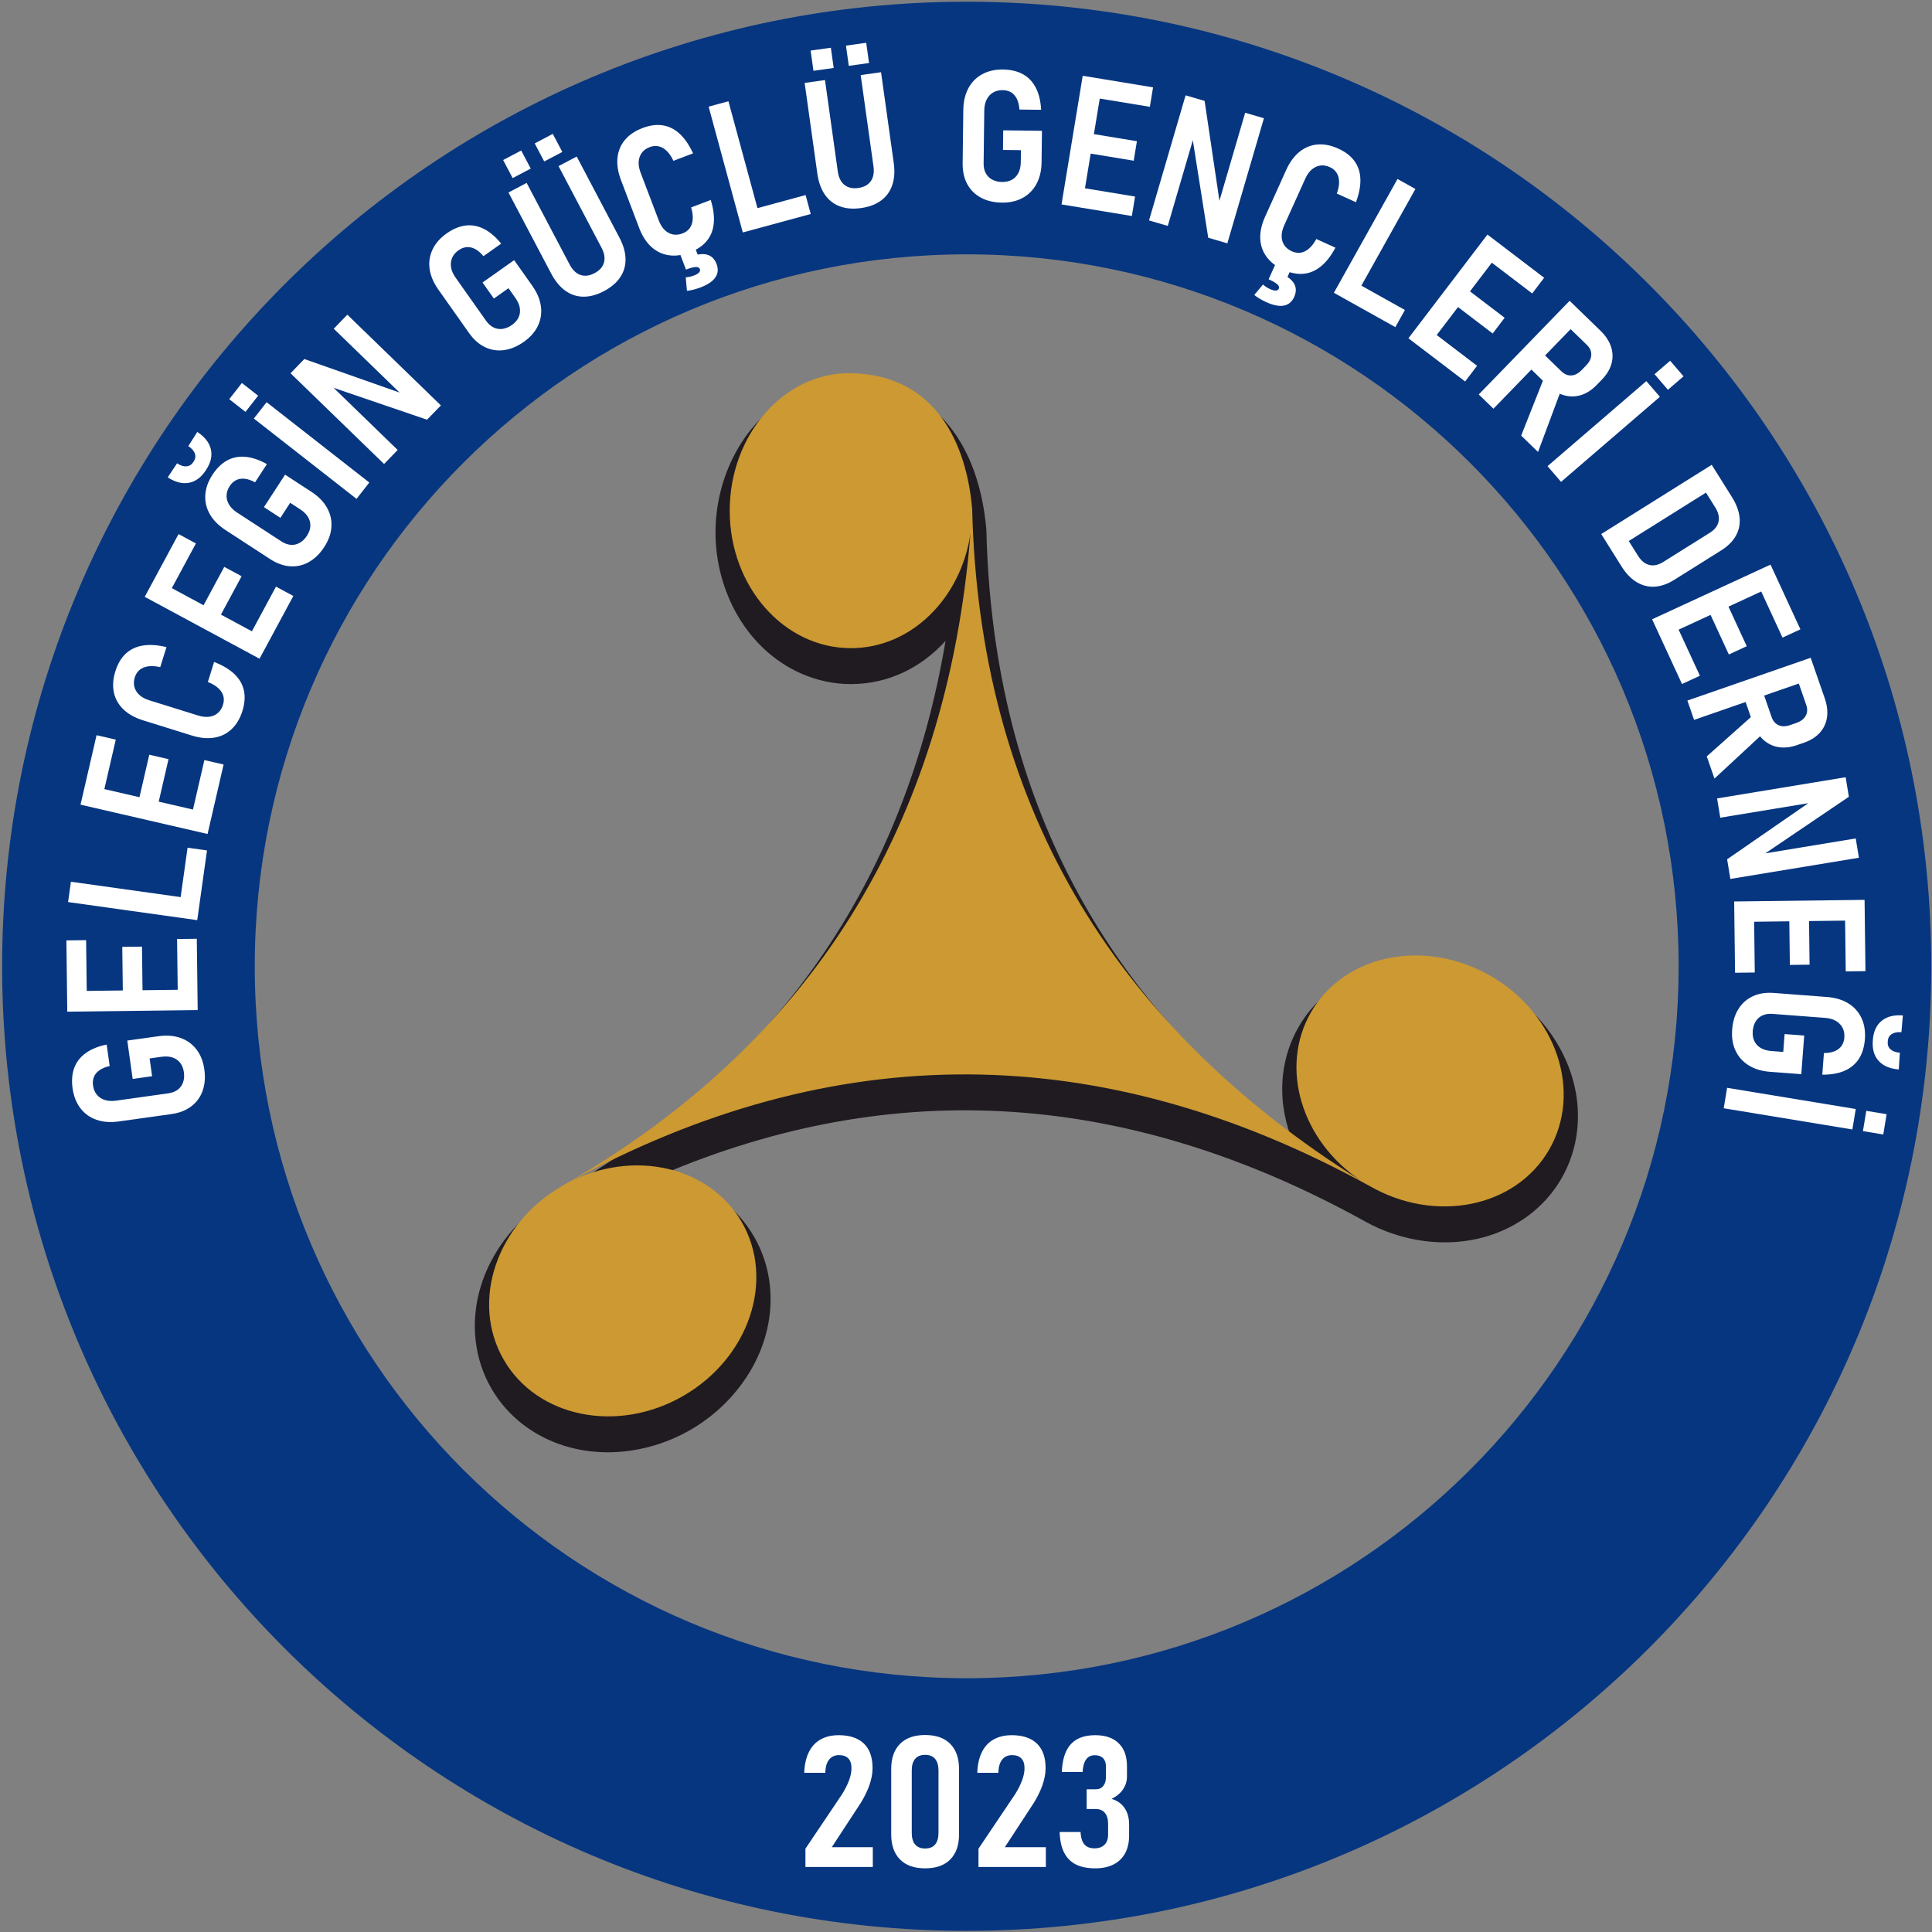 <svg width="673" height="673" viewBox="0 0 673 673" fill="none" xmlns="http://www.w3.org/2000/svg">
<rect x="0" y="0" width="673" height="673" fill="#808080" stroke="none"/>
<path fill-rule="evenodd" clip-rule="evenodd" d="M449.669 395.946C447.161 389.168 446.106 381.862 446.924 374.426C447.575 368.509 449.418 362.832 452.395 357.675C455.372 352.52 459.366 348.086 464.162 344.565C481.025 332.185 504.078 333.039 521.746 343.24C539.414 353.44 551.68 372.979 549.389 393.772C548.738 399.687 546.895 405.362 543.919 410.517C540.943 415.67 536.951 420.104 532.155 423.625C515.292 436.006 492.237 435.153 474.659 425.003C393.228 380.245 311.929 374.52 230.349 409.24C237.677 410.404 244.733 413.162 250.913 417.698C255.713 421.22 259.708 425.656 262.685 430.812C265.662 435.968 267.505 441.643 268.156 447.559C270.446 468.352 258.179 487.889 240.511 498.089C222.844 508.289 199.793 509.143 182.93 496.765C178.133 493.243 174.139 488.809 171.162 483.653C168.205 478.532 166.365 472.894 165.698 467.021C163.331 446.172 175.573 426.53 193.355 416.366C270.74 372.132 315.183 307.343 329.382 223.238C321.108 232.364 309.688 238.296 296.416 238.296C290.462 238.296 284.623 237.054 279.174 234.659C260.024 226.244 249.24 205.854 249.24 185.455C249.24 164.782 260.395 143.749 280.104 135.702C285.295 133.583 290.894 132.518 296.501 132.615C327.231 133.143 341.266 156.938 343.588 184.54L343.6 184.687L343.602 184.835C345.784 274.323 381.901 344.135 449.669 395.946Z" fill="#1F1B20"/>
<path fill-rule="evenodd" clip-rule="evenodd" d="M195.812 413.105C282.358 363.766 329.768 288.024 338.053 185.888C334.698 208.531 317.334 225.786 296.416 225.786C273.096 225.786 254.191 204.345 254.191 177.896C254.191 151.447 273.139 129.606 296.416 130.006C326.345 130.521 336.781 155.125 338.654 177.396C341.116 278.394 386.247 356.339 474.036 411.236C453.361 397.454 445.548 371.878 456.683 352.592C468.344 332.396 496.365 326.744 519.27 339.968C542.175 353.193 551.291 380.287 539.631 400.482C527.971 420.677 499.95 426.329 477.044 413.105C383.554 361.719 290.552 361.32 198.036 411.889C220.502 400.261 247.112 406.182 258.398 425.729C270.058 445.924 260.942 473.017 238.036 486.242C215.131 499.466 187.11 493.814 175.45 473.618C163.79 453.423 172.906 426.33 195.812 413.105Z" fill="#CC9933"/>
<path fill-rule="evenodd" clip-rule="evenodd" d="M336.741 0.6C522.309 0.6 672.741 151.032 672.741 336.6C672.741 522.168 522.309 672.6 336.741 672.6C151.173 672.6 0.74 522.168 0.74 336.6C0.74 151.032 151.173 0.6 336.741 0.6ZM336.741 88.6C473.707 88.6 584.741 199.633 584.741 336.6C584.741 473.567 473.707 584.6 336.741 584.6C199.774 584.6 88.741 473.567 88.741 336.6C88.741 199.633 199.774 88.6 336.741 88.6Z" fill="#063680"/>
<path d="M280.57 643.974L293.285 625.072C294.373 623.344 295.194 621.712 295.759 620.176C296.325 618.651 296.602 617.265 296.602 616.038V615.857C296.602 614.395 296.229 613.286 295.493 612.529C294.757 611.761 293.679 611.387 292.293 611.387C290.853 611.387 289.722 611.867 288.901 612.838C288.08 613.809 287.61 615.227 287.504 617.105V617.542H280.165V617.105C280.314 614.374 280.869 612.07 281.84 610.182C282.8 608.294 284.154 606.865 285.893 605.905C287.642 604.934 289.711 604.443 292.133 604.443C294.693 604.443 296.847 604.881 298.597 605.745C300.346 606.609 301.68 607.889 302.586 609.585C303.493 611.281 303.941 613.361 303.941 615.825V616.006C303.941 617.777 303.589 619.696 302.885 621.755C302.17 623.824 301.146 625.936 299.791 628.102L289.754 643.451H304.037V650.353H280.57V643.974Z" fill="white"/>
<path d="M322.255 650.822C318.447 650.822 315.525 649.787 313.488 647.707C311.461 645.638 310.447 642.747 310.447 639.035V616.198C310.447 612.443 311.461 609.542 313.509 607.473C315.546 605.414 318.469 604.379 322.255 604.379C326.074 604.379 328.997 605.414 331.023 607.473C333.05 609.542 334.074 612.443 334.074 616.198V639.035C334.074 642.769 333.05 645.67 331.023 647.728C328.997 649.787 326.074 650.822 322.255 650.822ZM322.255 643.91C323.802 643.91 324.965 643.451 325.743 642.513C326.522 641.574 326.917 640.23 326.917 638.481V616.731C326.917 614.982 326.522 613.638 325.743 612.699C324.965 611.761 323.802 611.291 322.255 611.291C320.719 611.291 319.557 611.761 318.778 612.699C317.989 613.638 317.605 614.982 317.605 616.731V638.481C317.605 640.23 317.989 641.574 318.778 642.513C319.557 643.451 320.719 643.91 322.255 643.91Z" fill="white"/>
<path d="M340.847 643.974L353.562 625.072C354.65 623.344 355.471 621.712 356.036 620.176C356.602 618.651 356.879 617.265 356.879 616.038V615.857C356.879 614.395 356.506 613.286 355.77 612.529C355.034 611.761 353.957 611.387 352.57 611.387C351.13 611.387 349.999 611.867 349.178 612.838C348.357 613.809 347.887 615.227 347.781 617.105V617.542H340.442V617.105C340.591 614.374 341.146 612.07 342.117 610.182C343.077 608.294 344.431 606.865 346.17 605.905C347.919 604.934 349.988 604.443 352.41 604.443C354.97 604.443 357.125 604.881 358.874 605.745C360.623 606.609 361.957 607.889 362.863 609.585C363.77 611.281 364.218 613.361 364.218 615.825V616.006C364.218 617.777 363.866 619.696 363.162 621.755C362.447 623.824 361.423 625.936 360.068 628.102L350.031 643.451H364.314V650.353H340.847V643.974Z" fill="white"/>
<path d="M381.509 650.822C378.799 650.822 376.549 650.363 374.756 649.467C372.965 648.561 371.599 647.174 370.661 645.307C369.722 643.441 369.21 641.062 369.125 638.161H376.41C376.474 639.494 376.687 640.582 377.071 641.414C377.444 642.246 377.967 642.865 378.66 643.259C379.343 643.654 380.207 643.857 381.252 643.857C382.757 643.857 383.919 643.441 384.751 642.598C385.583 641.766 385.999 640.603 385.999 639.099V635.291C385.999 633.67 385.626 632.401 384.879 631.504C384.132 630.609 383.066 630.161 381.69 630.161H378.533V623.291H381.69C382.82 623.291 383.695 622.907 384.314 622.129C384.943 621.361 385.253 620.294 385.253 618.918V615.387C385.253 614.118 384.911 613.137 384.239 612.443C383.556 611.761 382.607 611.419 381.38 611.419C380.506 611.419 379.77 611.622 379.172 612.038C378.586 612.454 378.116 613.094 377.765 613.947C377.423 614.801 377.21 615.91 377.125 617.254H369.882C369.999 614.321 370.511 611.91 371.407 610.022C372.303 608.134 373.594 606.737 375.269 605.819C376.943 604.902 379.044 604.443 381.562 604.443C385.061 604.443 387.77 605.382 389.69 607.259C391.61 609.137 392.57 611.782 392.57 615.195V618.822C392.57 620.486 392.1 622 391.162 623.355C390.223 624.71 388.901 625.798 387.194 626.63C389.124 627.174 390.629 628.219 391.706 629.776C392.783 631.323 393.317 633.243 393.317 635.536V639.419C393.317 641.809 392.847 643.867 391.93 645.574C391.002 647.281 389.647 648.582 387.876 649.478C386.106 650.374 383.983 650.822 381.509 650.822Z" fill="white"/>
<path d="M44.342 362.477L55.169 360.961C58.042 360.559 60.613 360.759 62.889 361.56C65.168 362.372 67.025 363.706 68.451 365.585C69.886 367.452 70.791 369.76 71.176 372.506C71.565 375.284 71.366 377.789 70.566 380.001C69.777 382.212 68.448 384.025 66.596 385.415C64.735 386.817 62.435 387.7 59.699 388.083L41.382 390.648C38.467 391.056 35.877 390.869 33.6 390.067C31.324 389.277 29.456 387.934 28.019 386.056C26.58 384.168 25.665 381.862 25.281 379.116C24.905 376.433 25.102 374.068 25.857 372.002C26.623 369.934 27.956 368.218 29.843 366.855C31.73 365.482 34.164 364.483 37.157 363.86L38.206 371.35C36.733 371.674 35.541 372.164 34.64 372.808C33.729 373.452 33.083 374.221 32.724 375.122C32.355 376.025 32.248 377.031 32.401 378.118C32.58 379.397 33.02 380.466 33.733 381.325C34.435 382.185 35.361 382.799 36.5 383.167C37.627 383.526 38.922 383.614 40.369 383.412L58.686 380.847C59.965 380.668 61.036 380.248 61.913 379.587C62.79 378.926 63.414 378.074 63.773 377.021C64.144 375.979 64.238 374.802 64.056 373.503C63.874 372.204 63.441 371.112 62.769 370.237C62.088 369.373 61.192 368.745 60.095 368.371C58.989 368.009 57.716 367.918 56.269 368.12L52.117 368.701L52.984 374.892L46.213 375.84L44.342 362.477Z" fill="white"/>
<path d="M23.436 352.411L23.347 345.265L68.773 344.701L68.862 351.848L23.436 352.411ZM61.953 348.755L61.684 327.103L68.553 327.018L68.822 348.669L61.953 348.755ZM42.83 348.992L42.592 329.836L49.461 329.751L49.698 348.906L42.83 348.992ZM23.396 349.233L23.128 327.581L29.997 327.496L30.265 349.148L23.396 349.233Z" fill="white"/>
<path d="M23.716 314.227L24.707 307.15L69.697 313.45L68.706 320.528L23.716 314.227ZM62.398 316.273L65.336 295.294L72.107 296.241L69.169 317.221L62.398 316.273Z" fill="white"/>
<path d="M28.05 280.298L29.657 273.334L73.912 283.549L72.305 290.513L28.05 280.298ZM66.327 285.871L71.197 264.772L77.89 266.317L73.02 287.416L66.327 285.871ZM47.691 281.569L52 262.903L58.704 264.45L54.395 283.117L47.691 281.569ZM28.765 277.201L33.635 256.102L40.328 257.647L35.458 278.746L28.765 277.201Z" fill="white"/>
<path d="M84.449 247.641C83.627 250.279 82.373 252.402 80.684 253.987C79.002 255.585 76.983 256.577 74.619 256.957C72.262 257.351 69.68 257.105 66.849 256.223L49.821 250.917C46.991 250.035 44.715 248.768 42.989 247.101C41.259 245.445 40.151 243.479 39.674 241.208C39.185 238.944 39.359 236.484 40.181 233.847C40.987 231.26 42.195 229.212 43.795 227.699C45.401 226.2 47.393 225.257 49.771 224.869C52.145 224.492 54.885 224.664 57.99 225.42L55.816 232.395C54.23 232.035 52.832 231.935 51.638 232.11C50.433 232.282 49.446 232.689 48.649 233.346C47.856 233.992 47.295 234.857 46.953 235.957C46.582 237.148 46.536 238.263 46.823 239.313C47.11 240.363 47.682 241.29 48.561 242.089C49.434 242.875 50.58 243.5 51.995 243.941L69.022 249.247C70.438 249.688 71.726 249.821 72.9 249.674C74.078 249.516 75.075 249.077 75.887 248.37C76.71 247.665 77.306 246.722 77.677 245.531C78.026 244.411 78.059 243.371 77.781 242.401C77.512 241.435 76.931 240.539 76.037 239.713C75.144 238.888 73.936 238.175 72.406 237.565L74.579 230.589C77.564 231.731 79.916 233.146 81.656 234.805C83.393 236.475 84.496 238.382 84.967 240.529C85.424 242.682 85.255 245.054 84.449 247.641Z" fill="white"/>
<path d="M50.414 207.902L53.806 201.612L93.793 223.171L90.401 229.462L50.414 207.902ZM85.864 223.404L96.14 204.345L102.186 207.605L91.91 226.665L85.864 223.404ZM69.029 214.328L78.121 197.465L84.168 200.726L75.076 217.588L69.029 214.328ZM51.923 205.105L62.199 186.045L68.246 189.305L57.969 208.364L51.923 205.105Z" fill="white"/>
<path d="M99.305 165.349L108.467 171.314C110.899 172.897 112.706 174.735 113.897 176.835C115.083 178.943 115.608 181.168 115.45 183.522C115.307 185.873 114.474 188.207 112.961 190.531C111.431 192.882 109.636 194.641 107.581 195.785C105.534 196.935 103.341 197.429 101.032 197.262C98.708 197.098 96.394 196.254 94.078 194.746L78.578 184.655C76.111 183.049 74.28 181.208 73.088 179.109C71.891 177.018 71.364 174.778 71.512 172.418C71.667 170.05 72.49 167.71 74.004 165.386C75.482 163.115 77.183 161.46 79.109 160.398C81.044 159.341 83.176 158.922 85.494 159.133C87.819 159.336 90.311 160.181 92.978 161.676L88.852 168.014C87.527 167.292 86.307 166.879 85.205 166.772C84.094 166.66 83.102 166.816 82.24 167.26C81.369 167.699 80.628 168.388 80.029 169.308C79.324 170.39 78.955 171.486 78.928 172.601C78.893 173.711 79.189 174.782 79.807 175.808C80.421 176.819 81.339 177.735 82.564 178.532L98.065 188.623C99.146 189.327 100.23 189.715 101.326 189.791C102.421 189.868 103.452 189.635 104.413 189.077C105.377 188.534 106.22 187.709 106.936 186.609C107.652 185.509 108.042 184.402 108.11 183.3C108.163 182.202 107.9 181.14 107.318 180.137C106.721 179.138 105.821 178.233 104.597 177.436L101.083 175.149L97.673 180.388L91.943 176.657L99.305 165.349ZM68.722 150.467C71.323 152.161 72.901 154.155 73.442 156.454C73.987 158.744 73.451 161.131 71.839 163.608L71.705 163.813C70.087 166.298 68.127 167.745 65.806 168.182C63.491 168.61 61.029 167.974 58.427 166.281L61.682 161.399C62.871 162.173 63.969 162.519 64.957 162.449C65.95 162.37 66.74 161.879 67.334 160.967L67.468 160.762C68.073 159.832 68.208 158.902 67.872 157.97C67.542 157.03 66.776 156.175 65.587 155.401L68.722 150.467Z" fill="white"/>
<path d="M128.645 168.088L124.196 173.777L88.421 145.795L92.87 140.107L128.645 168.088ZM79.853 139.054L84.263 133.416L89.917 137.839L85.508 143.476L79.853 139.054Z" fill="white"/>
<path d="M101.204 130.022L106.009 125.068L141.085 137.411L141.149 138.647L116.258 114.503L120.997 109.618L153.582 141.226L148.755 146.202L114.412 134.483L114.326 133.269L138.528 156.746L133.79 161.63L101.204 130.022Z" fill="white"/>
<path d="M179.107 90.618L185.416 99.548C187.09 101.917 188.09 104.294 188.412 106.691C188.743 109.082 188.399 111.349 187.391 113.472C186.389 115.603 184.753 117.465 182.488 119.065C180.188 120.69 177.879 121.655 175.547 121.958C173.22 122.27 171 121.918 168.916 120.91C166.823 119.907 164.979 118.258 163.384 116.002L152.712 100.896C151.019 98.5 149.999 96.112 149.661 93.713C149.321 91.328 149.665 89.06 150.676 86.923C151.68 84.776 153.325 82.909 155.59 81.308C157.794 79.751 159.995 78.837 162.178 78.561C164.358 78.301 166.487 78.69 168.578 79.746C170.655 80.8 172.658 82.507 174.586 84.866L168.409 89.23C167.437 88.076 166.47 87.244 165.48 86.729C164.489 86.214 163.507 86.007 162.536 86.093C161.564 86.178 160.63 86.538 159.733 87.172C158.67 87.923 157.936 88.807 157.493 89.825C157.056 90.852 156.935 91.956 157.124 93.129C157.319 94.31 157.836 95.486 158.679 96.68L169.352 111.785C170.097 112.84 170.961 113.6 171.95 114.077C172.931 114.559 173.983 114.717 175.08 114.569C176.18 114.406 177.268 113.95 178.339 113.193C179.411 112.436 180.174 111.557 180.644 110.559C181.109 109.552 181.248 108.474 181.078 107.327C180.902 106.172 180.39 105.005 179.548 103.811L177.135 100.396L172.038 103.997L168.087 98.404L179.107 90.618Z" fill="white"/>
<path d="M210.369 101.417C207.868 102.734 205.471 103.382 203.176 103.349C200.895 103.321 198.799 102.617 196.9 101.254C195.01 99.886 193.37 97.894 191.993 95.279L177.124 67.052L183.456 63.716L198.425 92.132C199.424 94.029 200.68 95.248 202.185 95.769C203.699 96.286 205.331 96.089 207.077 95.169C208.87 94.225 209.975 92.98 210.395 91.444C210.826 89.904 210.531 88.178 209.532 86.281L194.564 57.865L200.896 54.529L215.765 82.756C217.142 85.371 217.858 87.851 217.898 90.193C217.938 92.535 217.335 94.661 216.058 96.563C214.795 98.47 212.897 100.085 210.369 101.417ZM186.261 49.953L192.565 46.633L195.881 52.928L189.577 56.249L186.261 49.953ZM175.267 55.745L181.561 52.429L184.877 58.724L178.582 62.04L175.267 55.745Z" fill="white"/>
<path d="M240.263 87.945C237.67 88.93 235.235 89.25 232.936 88.903C230.649 88.562 228.624 87.586 226.859 85.975C225.1 84.35 223.7 82.166 222.647 79.394L216.312 62.722C215.262 59.961 214.855 57.388 215.091 55.005C215.336 52.618 216.198 50.533 217.678 48.75C219.17 46.973 221.203 45.596 223.796 44.611C226.328 43.648 228.681 43.325 230.853 43.664C233.034 43.999 235.002 44.974 236.765 46.609C238.541 48.25 240.086 50.516 241.418 53.421L234.578 56.021C233.889 54.536 233.099 53.388 232.22 52.547C231.355 51.711 230.411 51.18 229.417 50.965C228.418 50.739 227.382 50.836 226.315 51.242C225.149 51.685 224.234 52.341 223.585 53.215C222.942 54.075 222.569 55.107 222.48 56.282C222.393 57.467 222.619 58.751 223.142 60.127L229.477 76.798C230.003 78.185 230.688 79.294 231.535 80.113C232.387 80.942 233.346 81.455 234.398 81.672C235.457 81.875 236.576 81.757 237.743 81.314C238.829 80.901 239.678 80.282 240.273 79.474C240.863 78.656 241.21 77.646 241.298 76.437C241.4 75.234 241.221 73.831 240.747 72.253L247.587 69.654C248.52 72.711 248.869 75.432 248.628 77.828C248.396 80.221 247.576 82.267 246.167 83.966C244.766 85.651 242.795 86.983 240.263 87.945ZM244.081 100.096C242.286 100.778 240.692 101.178 239.294 101.31L238.872 96.598C239.852 96.533 240.792 96.336 241.68 95.999C242.537 95.673 243.143 95.317 243.499 94.931C243.858 94.555 243.953 94.142 243.782 93.694C243.604 93.225 243.143 93.001 242.393 93.012C241.638 93.036 240.615 93.288 239.309 93.784L240.707 89.385C242.99 88.517 244.868 88.294 246.378 88.725C247.878 89.159 248.949 90.235 249.601 91.95C250.268 93.705 250.13 95.264 249.191 96.636C248.258 97.995 246.554 99.156 244.081 100.096ZM241.581 84.899L244.267 91.969L238.96 93.917L236.296 86.907L241.581 84.899Z" fill="white"/>
<path d="M246.846 37.144L253.743 35.27L265.648 79.101L258.751 80.974L246.846 37.144ZM260.181 73.501L280.624 67.948L282.417 74.546L261.973 80.099L260.181 73.501Z" fill="white"/>
<path d="M299.927 72.48C297.127 72.872 294.654 72.669 292.505 71.861C290.368 71.061 288.636 69.688 287.311 67.763C285.996 65.835 285.128 63.405 284.718 60.478L280.294 28.883L287.382 27.89L291.836 59.697C292.133 61.82 292.902 63.393 294.141 64.394C295.391 65.393 296.993 65.761 298.947 65.487C300.954 65.206 302.415 64.409 303.332 63.107C304.258 61.803 304.566 60.08 304.269 57.956L299.815 26.149L306.903 25.157L311.328 56.753C311.737 59.679 311.57 62.254 310.814 64.472C310.058 66.689 308.77 68.485 306.925 69.842C305.091 71.208 302.758 72.084 299.927 72.48ZM294.685 15.892L301.741 14.904L302.728 21.95L295.671 22.939L294.685 15.892ZM282.378 17.616L289.424 16.629L290.411 23.675L283.365 24.662L282.378 17.616Z" fill="white"/>
<path d="M362.959 45.562L362.826 56.495C362.79 59.396 362.205 61.906 361.07 64.036C359.924 66.167 358.325 67.801 356.253 68.928C354.191 70.065 351.773 70.612 349 70.578C346.195 70.544 343.748 69.97 341.682 68.847C339.615 67.733 338.024 66.146 336.928 64.106C335.823 62.055 335.297 59.648 335.331 56.885L335.556 38.391C335.592 35.448 336.167 32.916 337.302 30.785C338.427 28.654 340.036 27.01 342.109 25.872C344.192 24.735 346.61 24.178 349.383 24.211C352.092 24.245 354.4 24.795 356.329 25.853C358.257 26.922 359.753 28.498 360.816 30.57C361.889 32.642 362.509 35.199 362.674 38.252L355.112 38.159C355.013 36.654 354.708 35.403 354.209 34.415C353.709 33.417 353.046 32.662 352.209 32.172C351.372 31.671 350.394 31.414 349.296 31.401C348.005 31.385 346.881 31.659 345.925 32.234C344.969 32.798 344.222 33.621 343.687 34.693C343.162 35.753 342.88 37.018 342.862 38.48L342.637 56.975C342.621 58.265 342.874 59.388 343.396 60.355C343.917 61.321 344.666 62.066 345.652 62.58C346.627 63.103 347.775 63.373 349.087 63.389C350.4 63.406 351.544 63.142 352.511 62.609C353.466 62.066 354.223 61.276 354.758 60.247C355.283 59.208 355.565 57.964 355.583 56.503L355.633 52.311L349.383 52.235L349.466 45.398L362.959 45.562Z" fill="white"/>
<path d="M377.159 26.393L384.211 27.556L376.825 72.37L369.773 71.207L377.159 26.393ZM374.027 64.947L395.392 68.468L394.275 75.246L372.91 71.724L374.027 64.947ZM377.137 46.076L396.039 49.191L394.92 55.98L376.018 52.864L377.137 46.076ZM380.296 26.91L401.661 30.432L400.544 37.21L379.179 33.688L380.296 26.91Z" fill="white"/>
<path d="M412.995 33.212L419.619 35.149L425.077 71.93L424.013 72.563L433.747 39.281L440.279 41.191L427.536 84.763L420.882 82.817L415.216 46.975L416.248 46.332L406.785 78.694L400.253 76.784L412.995 33.212Z" fill="white"/>
<path d="M447.065 93.995C444.537 92.854 442.593 91.355 441.215 89.481C439.843 87.621 439.105 85.497 439.001 83.11C438.911 80.717 439.469 78.184 440.689 75.481L448.028 59.226C449.243 56.533 450.779 54.429 452.633 52.914C454.497 51.403 456.582 50.542 458.889 50.331C461.202 50.135 463.612 50.603 466.14 51.744C468.609 52.858 470.5 54.297 471.792 56.074C473.094 57.856 473.793 59.939 473.878 62.341C473.969 64.758 473.455 67.452 472.337 70.447L465.668 67.436C466.233 65.9 466.489 64.529 466.464 63.313C466.446 62.11 466.156 61.067 465.606 60.21C465.061 59.344 464.262 58.678 463.221 58.209C462.084 57.696 460.973 57.51 459.896 57.667C458.833 57.819 457.839 58.284 456.943 59.05C456.043 59.825 455.293 60.891 454.687 62.232L447.349 78.487C446.739 79.838 446.435 81.106 446.454 82.285C446.467 83.473 446.781 84.515 447.37 85.413C447.973 86.306 448.847 87.016 449.984 87.53C451.043 88.008 452.081 88.172 453.073 88.024C454.069 87.864 455.03 87.397 455.948 86.606C456.872 85.83 457.74 84.712 458.522 83.263L465.192 86.274C463.685 89.092 462.005 91.26 460.136 92.78C458.277 94.305 456.249 95.168 454.051 95.37C451.868 95.566 449.534 95.11 447.065 93.995ZM441.153 105.276C439.403 104.486 437.994 103.64 436.913 102.742L439.954 99.117C440.691 99.766 441.495 100.293 442.36 100.683C443.197 101.061 443.876 101.239 444.401 101.219C444.921 101.208 445.28 100.983 445.477 100.546C445.683 100.088 445.516 99.604 444.98 99.081C444.429 98.563 443.529 98.016 442.256 97.441L446.359 95.326C448.585 96.331 450.068 97.504 450.83 98.877C451.581 100.247 451.574 101.765 450.819 103.437C450.046 105.148 448.845 106.15 447.21 106.454C445.589 106.752 443.564 106.364 441.153 105.276ZM450.154 92.779L447.042 99.672L441.916 97.288L445.001 90.453L450.154 92.779Z" fill="white"/>
<path d="M486.811 62.343L493.05 65.83L470.891 105.477L464.653 101.99L486.811 62.343ZM470.903 97.65L489.395 107.985L486.059 113.954L467.567 103.619L470.903 97.65Z" fill="white"/>
<path d="M518.142 81.711L523.827 86.043L496.3 122.169L490.616 117.838L518.142 81.711ZM497.307 114.3L514.53 127.424L510.367 132.888L493.144 119.764L497.307 114.3ZM508.898 99.088L524.136 110.698L519.966 116.171L504.728 104.56L508.898 99.088ZM520.67 83.638L537.894 96.761L533.731 102.225L516.507 89.101L520.67 83.638Z" fill="white"/>
<path d="M535.347 121.042L543.93 129.368C544.619 130.036 545.357 130.47 546.16 130.669C546.947 130.868 547.747 130.826 548.565 130.55C549.375 130.266 550.144 129.748 550.872 128.998L552.565 127.253C553.308 126.487 553.816 125.687 554.09 124.853C554.356 124.012 554.389 123.197 554.181 122.4C553.965 121.596 553.516 120.864 552.827 120.196L544.244 111.87L549.013 106.955L557.488 115.176C559.28 116.914 560.515 118.766 561.179 120.732C561.834 122.691 561.895 124.666 561.366 126.636C560.831 128.613 559.712 130.471 558.034 132.201L556.185 134.107C554.484 135.861 552.661 137.035 550.694 137.638C548.727 138.241 546.743 138.249 544.751 137.668C542.75 137.08 540.854 135.909 539.062 134.172L530.587 125.95L535.347 121.042ZM546.769 104.779L551.884 109.74L520.23 142.371L515.116 137.41L546.769 104.779ZM538.021 131.2L544.093 135.083L535.765 157.44L529.893 151.744L538.021 131.2Z" fill="white"/>
<path d="M543.785 167.855L539.074 162.382L573.499 132.754L578.21 138.228L543.785 167.855ZM581.782 125.668L586.451 131.092L581.01 135.775L576.342 130.35L581.782 125.668Z" fill="white"/>
<path d="M565.913 186.136L570.586 193.592C571.697 195.363 573.016 196.424 574.533 196.795C576.065 197.17 577.675 196.828 579.365 195.768L595.616 185.583C597.315 184.518 598.325 183.217 598.646 181.681C598.982 180.149 598.594 178.505 597.484 176.733L592.81 169.277L598.603 165.646L603.311 173.156C604.852 175.615 605.741 177.977 605.967 180.266C606.198 182.563 605.775 184.679 604.678 186.625C603.596 188.575 601.882 190.279 599.551 191.74L583.192 201.993C580.896 203.432 578.642 204.215 576.418 204.363C574.198 204.495 572.096 203.975 570.112 202.777C568.142 201.582 566.374 199.745 564.81 197.25L560.12 189.767L565.913 186.136ZM596.264 161.913L600.059 167.968L561.575 192.089L557.78 186.033L596.264 161.913Z" fill="white"/>
<path d="M616.749 196.679L619.745 203.168L578.5 222.212L575.505 215.724L616.749 196.679ZM583.074 215.73L592.151 235.388L585.914 238.268L576.837 218.609L583.074 215.73ZM600.437 207.712L608.468 225.105L602.231 227.985L594.201 210.592L600.437 207.712ZM618.082 199.565L627.159 219.224L620.923 222.104L611.845 202.445L618.082 199.565Z" fill="white"/>
<path d="M613.22 238.517L617.141 249.813C617.456 250.72 617.92 251.439 618.547 251.978C619.161 252.51 619.894 252.832 620.749 252.953C621.6 253.064 622.52 252.948 623.507 252.605L625.805 251.808C626.812 251.458 627.626 250.972 628.246 250.351C628.862 249.719 629.258 249.006 629.43 248.201C629.599 247.386 629.528 246.53 629.213 245.623L625.292 234.327L631.762 232.081L635.634 243.236C636.452 245.594 636.722 247.804 636.431 249.859C636.135 251.903 635.3 253.694 633.943 255.216C632.575 256.74 630.741 257.897 628.463 258.687L625.954 259.558C623.647 260.359 621.49 260.588 619.462 260.241C617.434 259.896 615.659 259.01 614.14 257.595C612.618 256.17 611.451 254.272 610.633 251.914L606.761 240.759L613.22 238.517ZM630.737 229.129L633.073 235.86L590.126 250.766L587.789 244.035L630.737 229.129ZM611.04 248.792L614.715 254.99L597.222 271.213L594.539 263.484L611.04 248.792Z" fill="white"/>
<path d="M642.918 270.743L644.041 277.552L613.249 298.389L612.217 297.705L646.433 292.065L647.541 298.791L602.759 306.172L601.631 299.331L631.474 278.705L632.501 279.357L599.243 284.838L598.136 278.124L642.918 270.743Z" fill="white"/>
<path d="M649.512 313.461L649.601 320.607L604.175 321.169L604.086 314.023L649.512 313.461ZM610.995 317.116L611.263 338.768L604.394 338.853L604.126 317.202L610.995 317.116ZM630.118 316.88L630.355 336.036L623.486 336.121L623.249 316.965L630.118 316.88ZM649.551 316.639L649.819 338.291L642.95 338.376L642.683 316.724L649.551 316.639Z" fill="white"/>
<path d="M627.466 374.181L616.564 373.355C613.671 373.136 611.203 372.392 609.149 371.113C607.096 369.845 605.567 368.135 604.573 366.006C603.569 363.876 603.177 361.429 603.386 358.663C603.599 355.855 604.326 353.46 605.579 351.47C606.821 349.478 608.507 347.99 610.612 347.027C612.718 346.053 615.164 345.681 617.919 345.891L636.362 347.289C639.287 347.511 641.777 348.245 643.842 349.514C645.897 350.772 647.425 352.482 648.429 354.622C649.443 356.763 649.834 359.222 649.624 361.987C649.421 364.678 648.724 366.957 647.545 368.815C646.357 370.661 644.7 372.054 642.553 372.993C640.418 373.923 637.827 374.379 634.78 374.361L635.352 366.82C636.861 366.806 638.118 366.591 639.146 366.156C640.174 365.72 640.959 365.095 641.512 364.292C642.065 363.489 642.383 362.54 642.466 361.444C642.565 360.147 642.351 359.018 641.848 358.028C641.335 357.037 640.561 356.24 639.537 355.638C638.502 355.036 637.267 354.685 635.809 354.574L617.367 353.176C616.079 353.078 614.943 353.26 613.945 353.719C612.948 354.168 612.156 354.878 611.571 355.817C610.997 356.769 610.654 357.898 610.555 359.207C610.456 360.515 610.647 361.663 611.117 362.661C611.597 363.661 612.339 364.455 613.331 365.054C614.335 365.655 615.56 366.004 617.017 366.115L621.186 366.431L621.657 360.209L628.486 360.727L627.466 374.181ZM661.426 372.531C658.331 372.296 655.99 371.295 654.41 369.549C652.831 367.803 652.154 365.452 652.377 362.506L652.397 362.251C652.62 359.304 653.644 357.082 655.468 355.595C657.293 354.107 659.758 353.481 662.853 353.716L662.346 359.56C660.931 359.453 659.812 359.679 658.969 360.214C658.136 360.76 657.679 361.571 657.597 362.645L657.578 362.9C657.495 363.996 657.825 364.877 658.565 365.542C659.317 366.209 660.39 366.59 661.805 366.697L661.426 372.531Z" fill="white"/>
<path d="M600.45 386.058L601.624 378.933L646.438 386.319L645.264 393.444L600.45 386.058ZM657.189 388.123L656.025 395.185L648.942 394.018L650.106 386.956L657.189 388.123Z" fill="white"/>
</svg>
